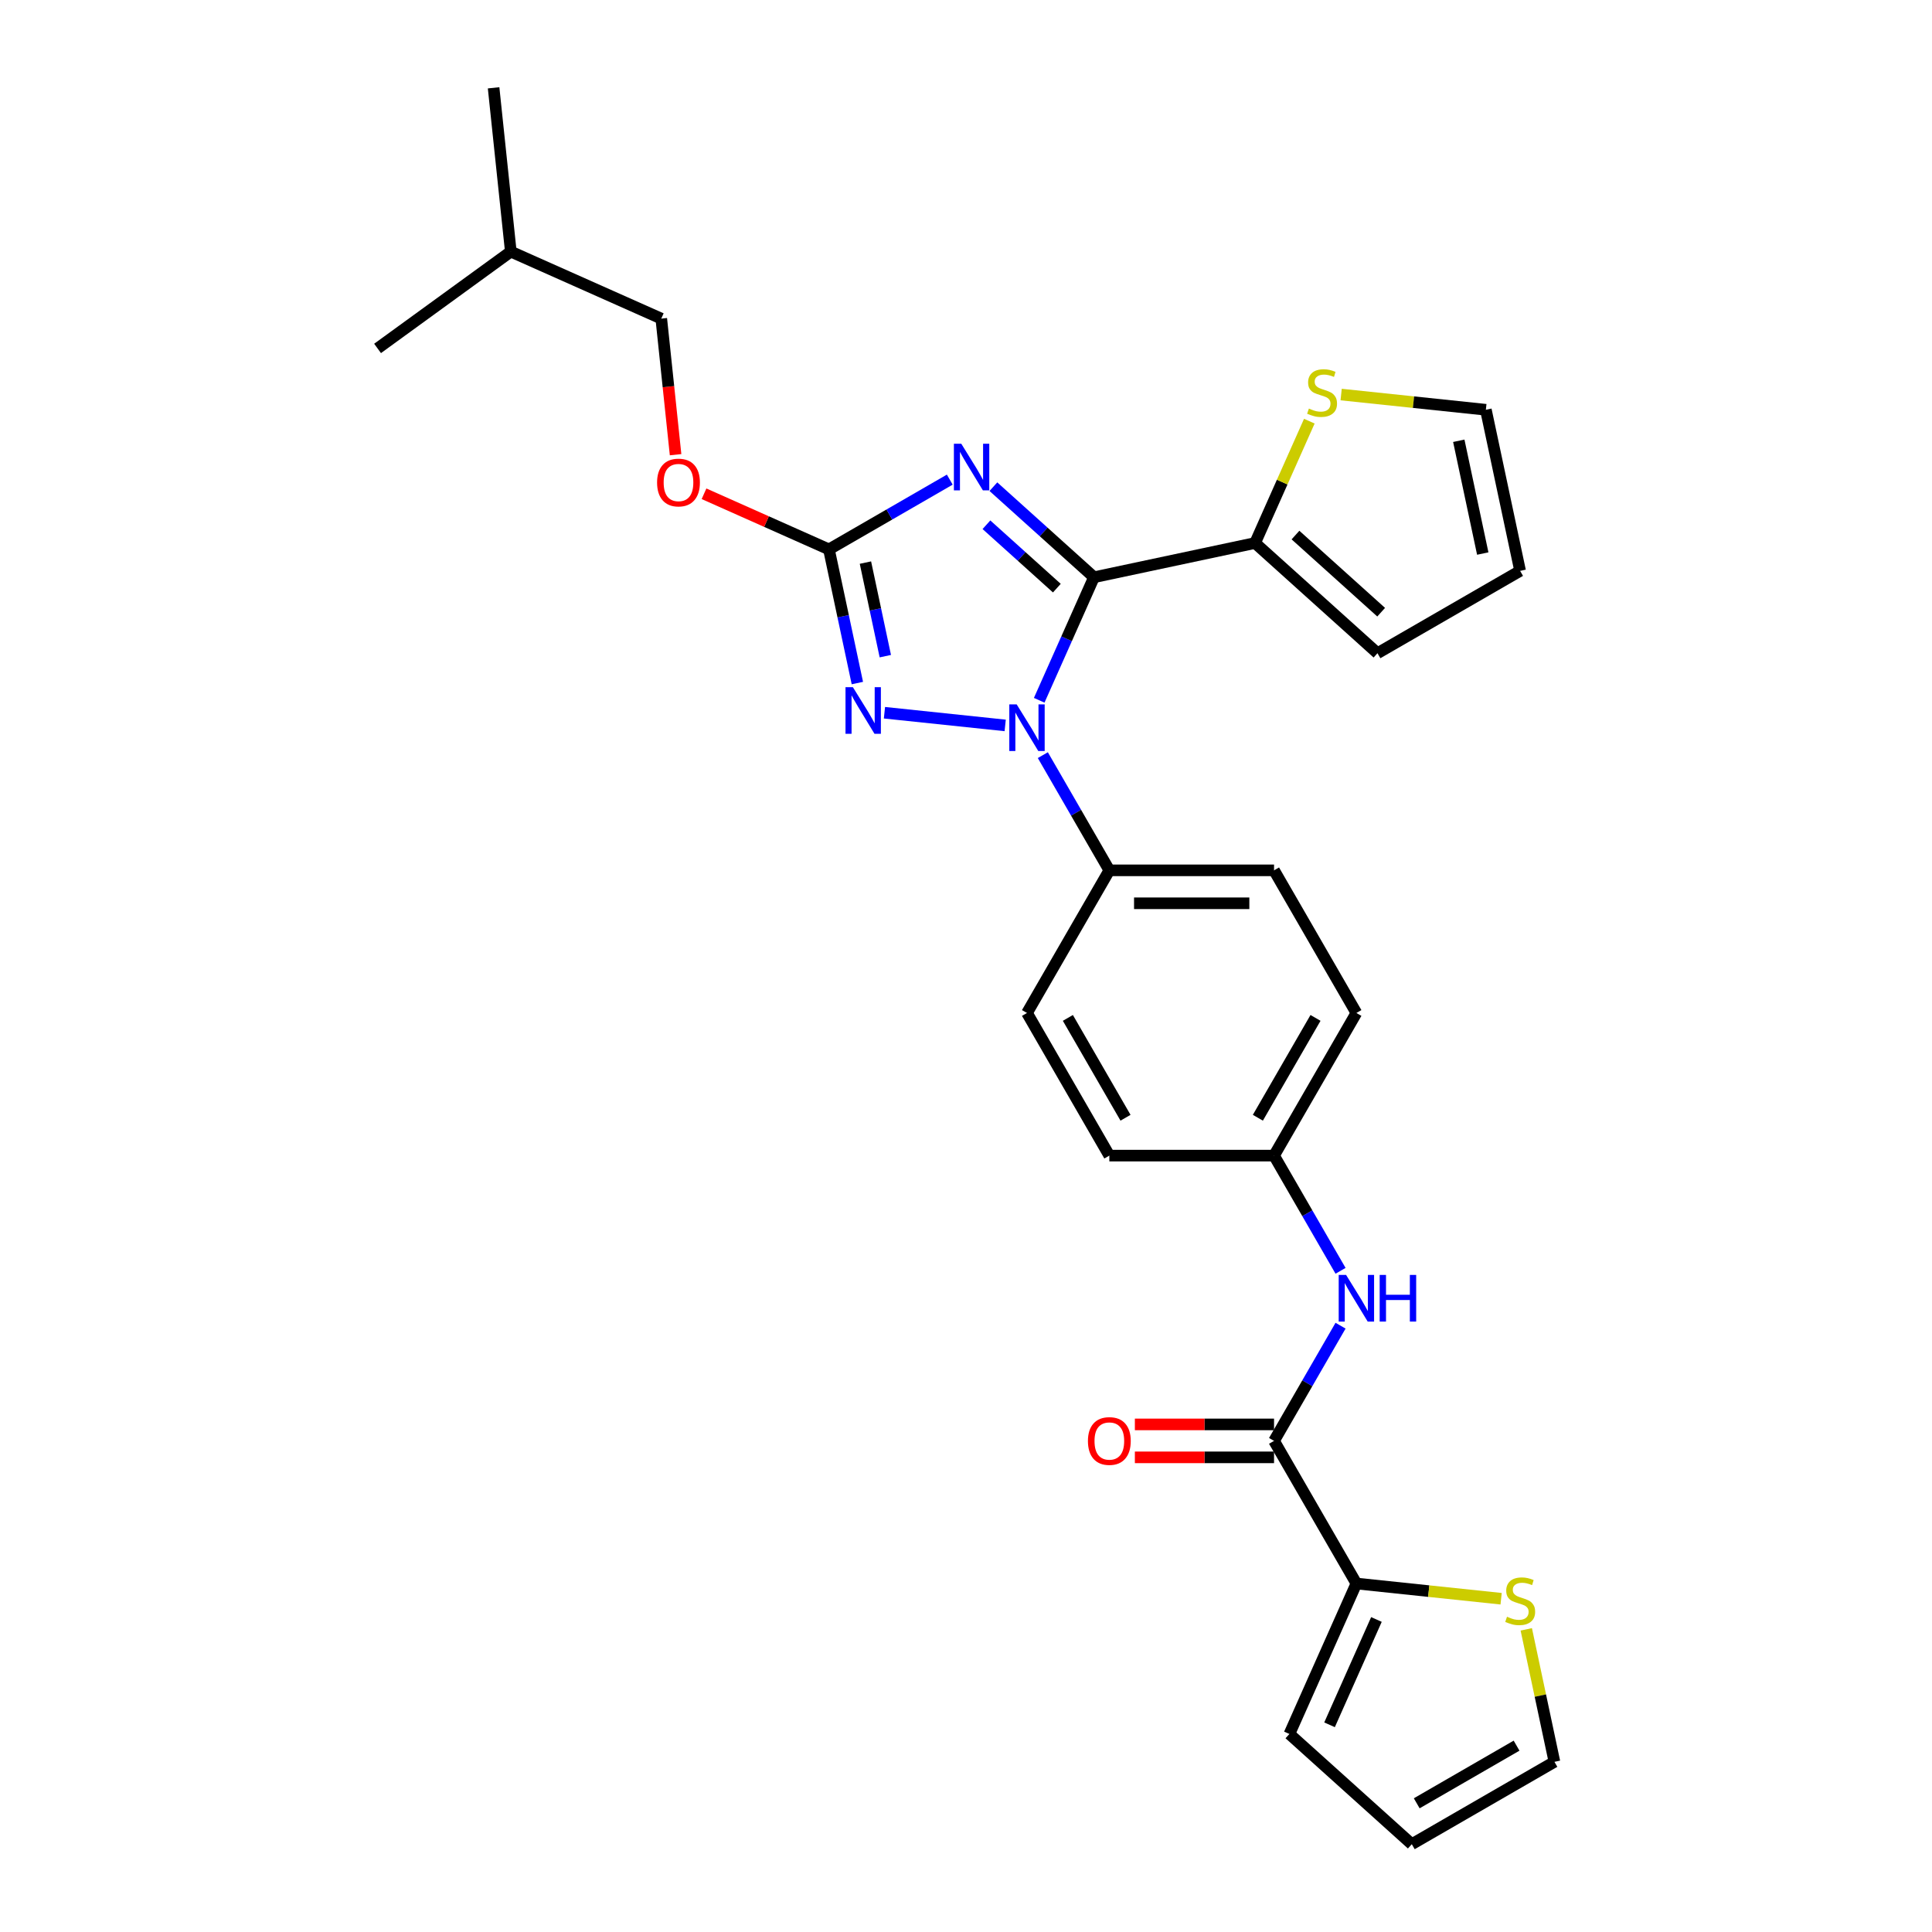 <?xml version='1.0' encoding='iso-8859-1'?>
<svg version='1.1' baseProfile='full'
              xmlns='http://www.w3.org/2000/svg'
                      xmlns:rdkit='http://www.rdkit.org/xml'
                      xmlns:xlink='http://www.w3.org/1999/xlink'
                  xml:space='preserve'
width='1000px' height='1000px' viewBox='0 0 1000 1000'>
<!-- END OF HEADER -->
<rect style='opacity:1.0;fill:#FFFFFF;stroke:none' width='1000' height='1000' x='0' y='0'> </rect>
<path class='bond-0' d='M 702.066,819.625 L 739.521,823.561' style='fill:none;fill-rule:evenodd;stroke:#000000;stroke-width:6px;stroke-linecap:butt;stroke-linejoin:miter;stroke-opacity:1' />
<path class='bond-0' d='M 739.521,823.561 L 776.976,827.498' style='fill:none;fill-rule:evenodd;stroke:#CCCC00;stroke-width:6px;stroke-linecap:butt;stroke-linejoin:miter;stroke-opacity:1' />
<path class='bond-1' d='M 702.066,819.625 L 667.392,897.503' style='fill:none;fill-rule:evenodd;stroke:#000000;stroke-width:6px;stroke-linecap:butt;stroke-linejoin:miter;stroke-opacity:1' />
<path class='bond-1' d='M 712.44,838.241 L 688.169,892.756' style='fill:none;fill-rule:evenodd;stroke:#000000;stroke-width:6px;stroke-linecap:butt;stroke-linejoin:miter;stroke-opacity:1' />
<path class='bond-2' d='M 702.066,819.625 L 659.442,745.798' style='fill:none;fill-rule:evenodd;stroke:#000000;stroke-width:6px;stroke-linecap:butt;stroke-linejoin:miter;stroke-opacity:1' />
<path class='bond-3' d='M 693.866,686.173 L 676.654,715.985' style='fill:none;fill-rule:evenodd;stroke:#0000FF;stroke-width:6px;stroke-linecap:butt;stroke-linejoin:miter;stroke-opacity:1' />
<path class='bond-3' d='M 676.654,715.985 L 659.442,745.798' style='fill:none;fill-rule:evenodd;stroke:#000000;stroke-width:6px;stroke-linecap:butt;stroke-linejoin:miter;stroke-opacity:1' />
<path class='bond-4' d='M 693.866,657.768 L 676.654,627.955' style='fill:none;fill-rule:evenodd;stroke:#0000FF;stroke-width:6px;stroke-linecap:butt;stroke-linejoin:miter;stroke-opacity:1' />
<path class='bond-4' d='M 676.654,627.955 L 659.442,598.143' style='fill:none;fill-rule:evenodd;stroke:#000000;stroke-width:6px;stroke-linecap:butt;stroke-linejoin:miter;stroke-opacity:1' />
<path class='bond-5' d='M 659.442,737.273 L 623.424,737.273' style='fill:none;fill-rule:evenodd;stroke:#000000;stroke-width:6px;stroke-linecap:butt;stroke-linejoin:miter;stroke-opacity:1' />
<path class='bond-5' d='M 623.424,737.273 L 587.407,737.273' style='fill:none;fill-rule:evenodd;stroke:#FF0000;stroke-width:6px;stroke-linecap:butt;stroke-linejoin:miter;stroke-opacity:1' />
<path class='bond-5' d='M 659.442,754.322 L 623.424,754.322' style='fill:none;fill-rule:evenodd;stroke:#000000;stroke-width:6px;stroke-linecap:butt;stroke-linejoin:miter;stroke-opacity:1' />
<path class='bond-5' d='M 623.424,754.322 L 587.407,754.322' style='fill:none;fill-rule:evenodd;stroke:#FF0000;stroke-width:6px;stroke-linecap:butt;stroke-linejoin:miter;stroke-opacity:1' />
<path class='bond-6' d='M 789.997,843.352 L 797.284,877.637' style='fill:none;fill-rule:evenodd;stroke:#CCCC00;stroke-width:6px;stroke-linecap:butt;stroke-linejoin:miter;stroke-opacity:1' />
<path class='bond-6' d='M 797.284,877.637 L 804.571,911.921' style='fill:none;fill-rule:evenodd;stroke:#000000;stroke-width:6px;stroke-linecap:butt;stroke-linejoin:miter;stroke-opacity:1' />
<path class='bond-7' d='M 520.282,375.475 L 457.791,368.907' style='fill:none;fill-rule:evenodd;stroke:#0000FF;stroke-width:6px;stroke-linecap:butt;stroke-linejoin:miter;stroke-opacity:1' />
<path class='bond-8' d='M 537.892,362.459 L 552.068,330.621' style='fill:none;fill-rule:evenodd;stroke:#0000FF;stroke-width:6px;stroke-linecap:butt;stroke-linejoin:miter;stroke-opacity:1' />
<path class='bond-8' d='M 552.068,330.621 L 566.243,298.783' style='fill:none;fill-rule:evenodd;stroke:#000000;stroke-width:6px;stroke-linecap:butt;stroke-linejoin:miter;stroke-opacity:1' />
<path class='bond-9' d='M 539.769,390.863 L 556.981,420.676' style='fill:none;fill-rule:evenodd;stroke:#0000FF;stroke-width:6px;stroke-linecap:butt;stroke-linejoin:miter;stroke-opacity:1' />
<path class='bond-9' d='M 556.981,420.676 L 574.193,450.488' style='fill:none;fill-rule:evenodd;stroke:#000000;stroke-width:6px;stroke-linecap:butt;stroke-linejoin:miter;stroke-opacity:1' />
<path class='bond-10' d='M 443.769,353.548 L 436.416,318.956' style='fill:none;fill-rule:evenodd;stroke:#0000FF;stroke-width:6px;stroke-linecap:butt;stroke-linejoin:miter;stroke-opacity:1' />
<path class='bond-10' d='M 436.416,318.956 L 429.063,284.365' style='fill:none;fill-rule:evenodd;stroke:#000000;stroke-width:6px;stroke-linecap:butt;stroke-linejoin:miter;stroke-opacity:1' />
<path class='bond-10' d='M 458.24,339.626 L 453.093,315.411' style='fill:none;fill-rule:evenodd;stroke:#0000FF;stroke-width:6px;stroke-linecap:butt;stroke-linejoin:miter;stroke-opacity:1' />
<path class='bond-10' d='M 453.093,315.411 L 447.946,291.197' style='fill:none;fill-rule:evenodd;stroke:#000000;stroke-width:6px;stroke-linecap:butt;stroke-linejoin:miter;stroke-opacity:1' />
<path class='bond-11' d='M 429.063,284.365 L 460.334,266.311' style='fill:none;fill-rule:evenodd;stroke:#000000;stroke-width:6px;stroke-linecap:butt;stroke-linejoin:miter;stroke-opacity:1' />
<path class='bond-11' d='M 460.334,266.311 L 491.604,248.257' style='fill:none;fill-rule:evenodd;stroke:#0000FF;stroke-width:6px;stroke-linecap:butt;stroke-linejoin:miter;stroke-opacity:1' />
<path class='bond-12' d='M 429.063,284.365 L 396.731,269.969' style='fill:none;fill-rule:evenodd;stroke:#000000;stroke-width:6px;stroke-linecap:butt;stroke-linejoin:miter;stroke-opacity:1' />
<path class='bond-12' d='M 396.731,269.969 L 364.399,255.574' style='fill:none;fill-rule:evenodd;stroke:#FF0000;stroke-width:6px;stroke-linecap:butt;stroke-linejoin:miter;stroke-opacity:1' />
<path class='bond-13' d='M 514.178,251.903 L 540.21,275.343' style='fill:none;fill-rule:evenodd;stroke:#0000FF;stroke-width:6px;stroke-linecap:butt;stroke-linejoin:miter;stroke-opacity:1' />
<path class='bond-13' d='M 540.21,275.343 L 566.243,298.783' style='fill:none;fill-rule:evenodd;stroke:#000000;stroke-width:6px;stroke-linecap:butt;stroke-linejoin:miter;stroke-opacity:1' />
<path class='bond-13' d='M 510.579,271.606 L 528.802,288.013' style='fill:none;fill-rule:evenodd;stroke:#0000FF;stroke-width:6px;stroke-linecap:butt;stroke-linejoin:miter;stroke-opacity:1' />
<path class='bond-13' d='M 528.802,288.013 L 547.024,304.421' style='fill:none;fill-rule:evenodd;stroke:#000000;stroke-width:6px;stroke-linecap:butt;stroke-linejoin:miter;stroke-opacity:1' />
<path class='bond-14' d='M 566.243,298.783 L 649.628,281.059' style='fill:none;fill-rule:evenodd;stroke:#000000;stroke-width:6px;stroke-linecap:butt;stroke-linejoin:miter;stroke-opacity:1' />
<path class='bond-15' d='M 349.678,235.352 L 345.976,200.131' style='fill:none;fill-rule:evenodd;stroke:#FF0000;stroke-width:6px;stroke-linecap:butt;stroke-linejoin:miter;stroke-opacity:1' />
<path class='bond-15' d='M 345.976,200.131 L 342.274,164.91' style='fill:none;fill-rule:evenodd;stroke:#000000;stroke-width:6px;stroke-linecap:butt;stroke-linejoin:miter;stroke-opacity:1' />
<path class='bond-16' d='M 659.442,598.143 L 702.066,524.316' style='fill:none;fill-rule:evenodd;stroke:#000000;stroke-width:6px;stroke-linecap:butt;stroke-linejoin:miter;stroke-opacity:1' />
<path class='bond-16' d='M 651.07,578.544 L 680.907,526.865' style='fill:none;fill-rule:evenodd;stroke:#000000;stroke-width:6px;stroke-linecap:butt;stroke-linejoin:miter;stroke-opacity:1' />
<path class='bond-17' d='M 659.442,598.143 L 574.193,598.143' style='fill:none;fill-rule:evenodd;stroke:#000000;stroke-width:6px;stroke-linecap:butt;stroke-linejoin:miter;stroke-opacity:1' />
<path class='bond-18' d='M 255.485,45.455 L 264.396,130.236' style='fill:none;fill-rule:evenodd;stroke:#000000;stroke-width:6px;stroke-linecap:butt;stroke-linejoin:miter;stroke-opacity:1' />
<path class='bond-19' d='M 264.396,130.236 L 342.274,164.91' style='fill:none;fill-rule:evenodd;stroke:#000000;stroke-width:6px;stroke-linecap:butt;stroke-linejoin:miter;stroke-opacity:1' />
<path class='bond-20' d='M 264.396,130.236 L 195.429,180.344' style='fill:none;fill-rule:evenodd;stroke:#000000;stroke-width:6px;stroke-linecap:butt;stroke-linejoin:miter;stroke-opacity:1' />
<path class='bond-21' d='M 649.628,281.059 L 663.667,249.528' style='fill:none;fill-rule:evenodd;stroke:#000000;stroke-width:6px;stroke-linecap:butt;stroke-linejoin:miter;stroke-opacity:1' />
<path class='bond-21' d='M 663.667,249.528 L 677.705,217.997' style='fill:none;fill-rule:evenodd;stroke:#CCCC00;stroke-width:6px;stroke-linecap:butt;stroke-linejoin:miter;stroke-opacity:1' />
<path class='bond-22' d='M 649.628,281.059 L 712.98,338.101' style='fill:none;fill-rule:evenodd;stroke:#000000;stroke-width:6px;stroke-linecap:butt;stroke-linejoin:miter;stroke-opacity:1' />
<path class='bond-22' d='M 670.539,276.945 L 714.886,316.874' style='fill:none;fill-rule:evenodd;stroke:#000000;stroke-width:6px;stroke-linecap:butt;stroke-linejoin:miter;stroke-opacity:1' />
<path class='bond-23' d='M 694.174,204.218 L 731.628,208.155' style='fill:none;fill-rule:evenodd;stroke:#CCCC00;stroke-width:6px;stroke-linecap:butt;stroke-linejoin:miter;stroke-opacity:1' />
<path class='bond-23' d='M 731.628,208.155 L 769.083,212.091' style='fill:none;fill-rule:evenodd;stroke:#000000;stroke-width:6px;stroke-linecap:butt;stroke-linejoin:miter;stroke-opacity:1' />
<path class='bond-24' d='M 712.98,338.101 L 786.807,295.477' style='fill:none;fill-rule:evenodd;stroke:#000000;stroke-width:6px;stroke-linecap:butt;stroke-linejoin:miter;stroke-opacity:1' />
<path class='bond-25' d='M 769.083,212.091 L 786.807,295.477' style='fill:none;fill-rule:evenodd;stroke:#000000;stroke-width:6px;stroke-linecap:butt;stroke-linejoin:miter;stroke-opacity:1' />
<path class='bond-25' d='M 755.065,228.144 L 767.472,286.514' style='fill:none;fill-rule:evenodd;stroke:#000000;stroke-width:6px;stroke-linecap:butt;stroke-linejoin:miter;stroke-opacity:1' />
<path class='bond-26' d='M 702.066,524.316 L 659.442,450.488' style='fill:none;fill-rule:evenodd;stroke:#000000;stroke-width:6px;stroke-linecap:butt;stroke-linejoin:miter;stroke-opacity:1' />
<path class='bond-27' d='M 574.193,598.143 L 531.569,524.316' style='fill:none;fill-rule:evenodd;stroke:#000000;stroke-width:6px;stroke-linecap:butt;stroke-linejoin:miter;stroke-opacity:1' />
<path class='bond-27' d='M 582.565,578.544 L 552.728,526.865' style='fill:none;fill-rule:evenodd;stroke:#000000;stroke-width:6px;stroke-linecap:butt;stroke-linejoin:miter;stroke-opacity:1' />
<path class='bond-28' d='M 574.193,450.488 L 531.569,524.316' style='fill:none;fill-rule:evenodd;stroke:#000000;stroke-width:6px;stroke-linecap:butt;stroke-linejoin:miter;stroke-opacity:1' />
<path class='bond-29' d='M 574.193,450.488 L 659.442,450.488' style='fill:none;fill-rule:evenodd;stroke:#000000;stroke-width:6px;stroke-linecap:butt;stroke-linejoin:miter;stroke-opacity:1' />
<path class='bond-29' d='M 586.981,467.538 L 646.654,467.538' style='fill:none;fill-rule:evenodd;stroke:#000000;stroke-width:6px;stroke-linecap:butt;stroke-linejoin:miter;stroke-opacity:1' />
<path class='bond-30' d='M 667.392,897.503 L 730.744,954.545' style='fill:none;fill-rule:evenodd;stroke:#000000;stroke-width:6px;stroke-linecap:butt;stroke-linejoin:miter;stroke-opacity:1' />
<path class='bond-31' d='M 804.571,911.921 L 730.744,954.545' style='fill:none;fill-rule:evenodd;stroke:#000000;stroke-width:6px;stroke-linecap:butt;stroke-linejoin:miter;stroke-opacity:1' />
<path class='bond-31' d='M 784.972,903.549 L 733.293,933.386' style='fill:none;fill-rule:evenodd;stroke:#000000;stroke-width:6px;stroke-linecap:butt;stroke-linejoin:miter;stroke-opacity:1' />
<path  class='atom-1' d='M 696.729 659.899
L 704.64 672.686
Q 705.425 673.948, 706.686 676.233
Q 707.948 678.517, 708.016 678.654
L 708.016 659.899
L 711.222 659.899
L 711.222 684.041
L 707.914 684.041
L 699.423 670.061
Q 698.434 668.424, 697.377 666.548
Q 696.354 664.673, 696.047 664.093
L 696.047 684.041
L 692.91 684.041
L 692.91 659.899
L 696.729 659.899
' fill='#0000FF'/>
<path  class='atom-1' d='M 714.12 659.899
L 717.394 659.899
L 717.394 670.163
L 729.737 670.163
L 729.737 659.899
L 733.011 659.899
L 733.011 684.041
L 729.737 684.041
L 729.737 672.891
L 717.394 672.891
L 717.394 684.041
L 714.12 684.041
L 714.12 659.899
' fill='#0000FF'/>
<path  class='atom-3' d='M 563.111 745.866
Q 563.111 740.069, 565.975 736.829
Q 568.84 733.59, 574.193 733.59
Q 579.547 733.59, 582.411 736.829
Q 585.276 740.069, 585.276 745.866
Q 585.276 751.731, 582.377 755.073
Q 579.479 758.38, 574.193 758.38
Q 568.874 758.38, 565.975 755.073
Q 563.111 751.765, 563.111 745.866
M 574.193 755.652
Q 577.876 755.652, 579.854 753.197
Q 581.866 750.708, 581.866 745.866
Q 581.866 741.126, 579.854 738.739
Q 577.876 736.318, 574.193 736.318
Q 570.511 736.318, 568.499 738.705
Q 566.521 741.092, 566.521 745.866
Q 566.521 750.742, 568.499 753.197
Q 570.511 755.652, 574.193 755.652
' fill='#FF0000'/>
<path  class='atom-4' d='M 780.027 836.822
Q 780.3 836.924, 781.425 837.402
Q 782.551 837.879, 783.778 838.186
Q 785.04 838.459, 786.268 838.459
Q 788.552 838.459, 789.882 837.367
Q 791.212 836.242, 791.212 834.299
Q 791.212 832.969, 790.53 832.15
Q 789.882 831.332, 788.859 830.889
Q 787.836 830.445, 786.131 829.934
Q 783.983 829.286, 782.687 828.672
Q 781.425 828.058, 780.505 826.763
Q 779.618 825.467, 779.618 823.284
Q 779.618 820.25, 781.664 818.374
Q 783.744 816.499, 787.836 816.499
Q 790.632 816.499, 793.804 817.829
L 793.019 820.454
Q 790.121 819.261, 787.938 819.261
Q 785.586 819.261, 784.29 820.25
Q 782.994 821.204, 783.028 822.875
Q 783.028 824.171, 783.676 824.955
Q 784.358 825.74, 785.313 826.183
Q 786.302 826.626, 787.938 827.138
Q 790.121 827.82, 791.417 828.502
Q 792.712 829.184, 793.633 830.582
Q 794.588 831.946, 794.588 834.299
Q 794.588 837.64, 792.337 839.448
Q 790.121 841.221, 786.404 841.221
Q 784.256 841.221, 782.619 840.743
Q 781.016 840.3, 779.107 839.516
L 780.027 836.822
' fill='#CCCC00'/>
<path  class='atom-5' d='M 526.232 364.59
L 534.144 377.377
Q 534.928 378.639, 536.19 380.924
Q 537.451 383.208, 537.519 383.345
L 537.519 364.59
L 540.725 364.59
L 540.725 388.732
L 537.417 388.732
L 528.926 374.752
Q 527.937 373.115, 526.88 371.239
Q 525.857 369.364, 525.55 368.784
L 525.55 388.732
L 522.413 388.732
L 522.413 364.59
L 526.232 364.59
' fill='#0000FF'/>
<path  class='atom-6' d='M 441.451 355.679
L 449.362 368.466
Q 450.146 369.728, 451.408 372.013
Q 452.67 374.297, 452.738 374.434
L 452.738 355.679
L 455.943 355.679
L 455.943 379.821
L 452.636 379.821
L 444.145 365.841
Q 443.156 364.204, 442.099 362.328
Q 441.076 360.453, 440.769 359.873
L 440.769 379.821
L 437.632 379.821
L 437.632 355.679
L 441.451 355.679
' fill='#0000FF'/>
<path  class='atom-8' d='M 497.554 229.669
L 505.465 242.457
Q 506.25 243.718, 507.511 246.003
Q 508.773 248.288, 508.841 248.424
L 508.841 229.669
L 512.046 229.669
L 512.046 253.812
L 508.739 253.812
L 500.248 239.831
Q 499.259 238.194, 498.202 236.319
Q 497.179 234.443, 496.872 233.864
L 496.872 253.812
L 493.735 253.812
L 493.735 229.669
L 497.554 229.669
' fill='#0000FF'/>
<path  class='atom-10' d='M 340.103 249.759
Q 340.103 243.962, 342.967 240.723
Q 345.832 237.483, 351.185 237.483
Q 356.539 237.483, 359.403 240.723
Q 362.267 243.962, 362.267 249.759
Q 362.267 255.624, 359.369 258.966
Q 356.471 262.274, 351.185 262.274
Q 345.866 262.274, 342.967 258.966
Q 340.103 255.658, 340.103 249.759
M 351.185 259.546
Q 354.868 259.546, 356.846 257.091
Q 358.858 254.601, 358.858 249.759
Q 358.858 245.019, 356.846 242.632
Q 354.868 240.211, 351.185 240.211
Q 347.502 240.211, 345.491 242.598
Q 343.513 244.985, 343.513 249.759
Q 343.513 254.635, 345.491 257.091
Q 347.502 259.546, 351.185 259.546
' fill='#FF0000'/>
<path  class='atom-15' d='M 677.482 211.466
Q 677.755 211.569, 678.88 212.046
Q 680.005 212.524, 681.233 212.83
Q 682.495 213.103, 683.722 213.103
Q 686.007 213.103, 687.337 212.012
Q 688.667 210.887, 688.667 208.943
Q 688.667 207.613, 687.985 206.795
Q 687.337 205.976, 686.314 205.533
Q 685.291 205.09, 683.586 204.578
Q 681.438 203.931, 680.142 203.317
Q 678.88 202.703, 677.959 201.407
Q 677.073 200.111, 677.073 197.929
Q 677.073 194.894, 679.119 193.019
Q 681.199 191.143, 685.291 191.143
Q 688.087 191.143, 691.258 192.473
L 690.474 195.099
Q 687.575 193.905, 685.393 193.905
Q 683.04 193.905, 681.744 194.894
Q 680.449 195.849, 680.483 197.52
Q 680.483 198.816, 681.131 199.6
Q 681.813 200.384, 682.767 200.827
Q 683.756 201.271, 685.393 201.782
Q 687.575 202.464, 688.871 203.146
Q 690.167 203.828, 691.088 205.226
Q 692.042 206.59, 692.042 208.943
Q 692.042 212.285, 689.792 214.092
Q 687.575 215.865, 683.859 215.865
Q 681.71 215.865, 680.074 215.388
Q 678.471 214.945, 676.561 214.16
L 677.482 211.466
' fill='#CCCC00'/>
</svg>

